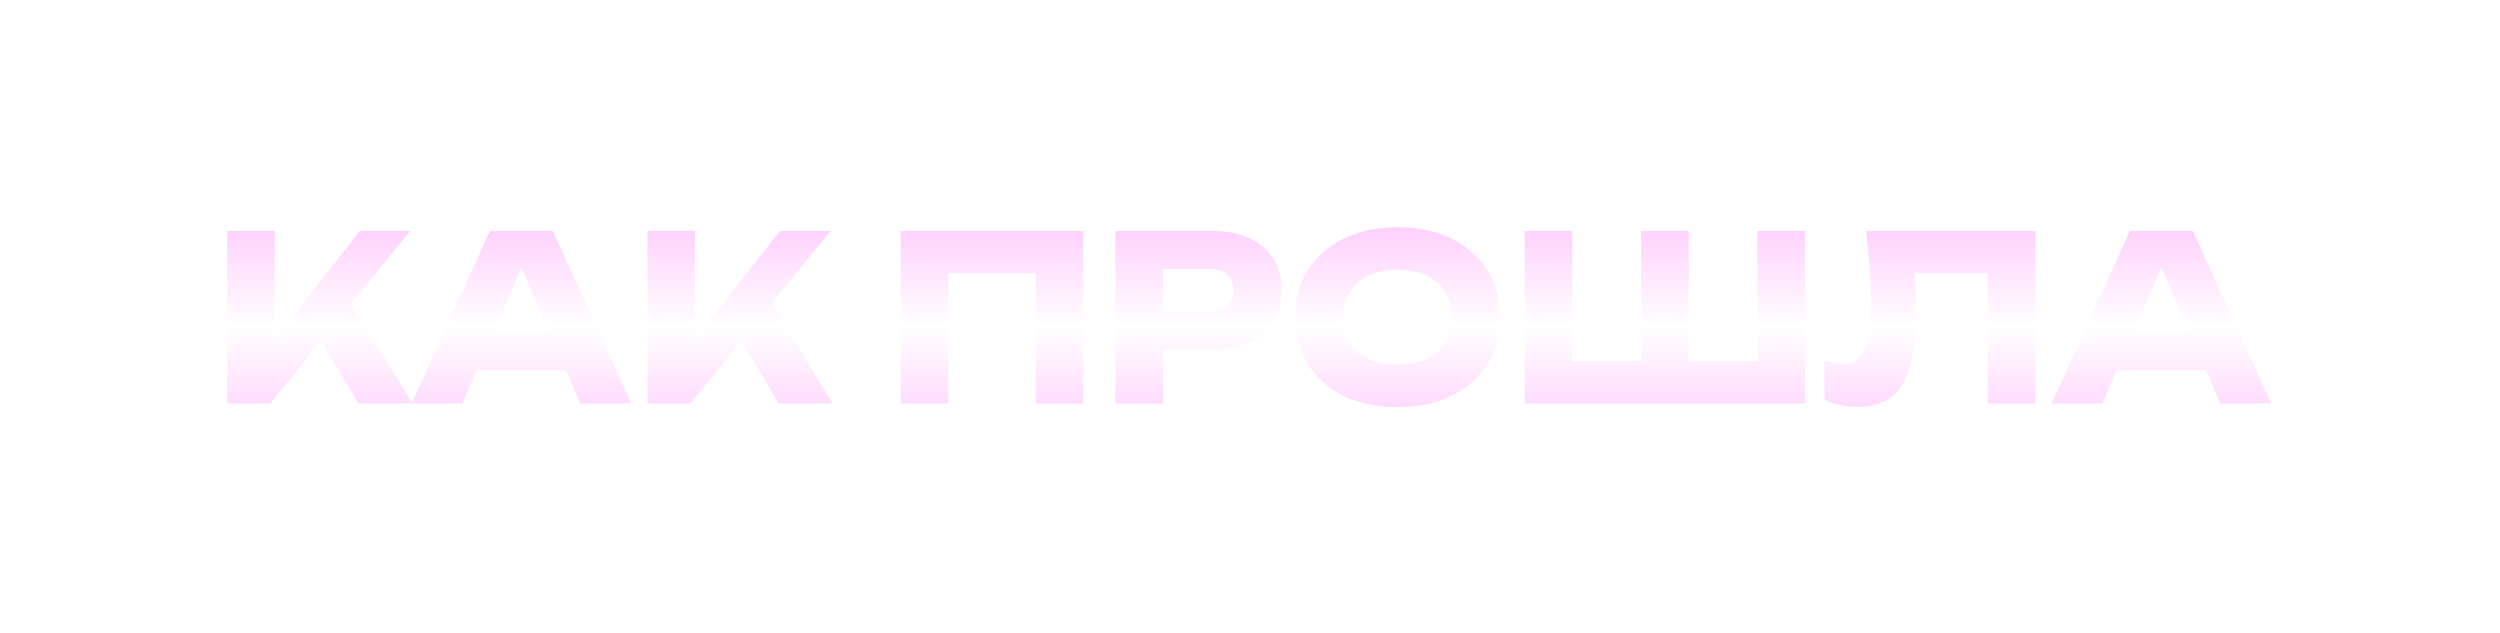 <?xml version="1.0" encoding="UTF-8"?> <svg xmlns="http://www.w3.org/2000/svg" width="663" height="168" viewBox="0 0 663 168" fill="none"> <g filter="url(#filter0_d_1211_146)"> <path d="M58.27 99V53.25H70.836V88.935L67.481 86.312L93.406 53.25H106.765L69.677 99H58.27ZM80.108 77.162L89.38 69.476L107.375 99H93.04L80.108 77.162ZM120.253 90.216V80.029H151.79V90.216H120.253ZM144.592 53.25L165.393 99H151.912L134.466 58.618H138.126L120.619 99H107.138L127.939 53.25H144.592ZM169.726 99V53.25H182.292V88.935L178.937 86.312L204.862 53.25H218.221L181.133 99H169.726ZM191.564 77.162L200.836 69.476L218.831 99H204.496L191.564 77.162ZM285.296 53.25V99H272.669V58.74L278.342 64.474H243.816L249.489 58.74V99H236.862V53.25H285.296ZM319.492 53.25C323.315 53.25 326.609 53.901 329.374 55.202C332.18 56.503 334.315 58.354 335.779 60.753C337.243 63.112 337.975 65.877 337.975 69.049C337.975 72.18 337.243 74.946 335.779 77.345C334.315 79.704 332.18 81.534 329.374 82.835C326.609 84.136 323.315 84.787 319.492 84.787H299.667V74.661H318.699C320.732 74.661 322.318 74.173 323.457 73.197C324.596 72.18 325.165 70.798 325.165 69.049C325.165 67.26 324.596 65.877 323.457 64.901C322.318 63.884 320.732 63.376 318.699 63.376H300.765L306.438 57.52V99H293.811V53.25H319.492ZM368.625 99.976C363.216 99.976 358.458 98.98 354.351 96.987C350.284 94.994 347.112 92.209 344.835 88.63C342.598 85.051 341.48 80.883 341.48 76.125C341.48 71.367 342.598 67.199 344.835 63.62C347.112 60.041 350.284 57.256 354.351 55.263C358.458 53.27 363.216 52.274 368.625 52.274C374.074 52.274 378.832 53.27 382.899 55.263C386.965 57.256 390.137 60.041 392.415 63.62C394.692 67.199 395.831 71.367 395.831 76.125C395.831 80.883 394.692 85.051 392.415 88.63C390.137 92.209 386.965 94.994 382.899 96.987C378.832 98.98 374.074 99.976 368.625 99.976ZM368.625 88.691C371.593 88.691 374.155 88.183 376.311 87.166C378.466 86.149 380.113 84.706 381.252 82.835C382.431 80.964 383.021 78.728 383.021 76.125C383.021 73.522 382.431 71.286 381.252 69.415C380.113 67.544 378.466 66.101 376.311 65.084C374.155 64.067 371.593 63.559 368.625 63.559C365.697 63.559 363.155 64.067 361 65.084C358.844 66.101 357.177 67.544 355.998 69.415C354.818 71.286 354.229 73.522 354.229 76.125C354.229 78.728 354.818 80.964 355.998 82.835C357.177 84.706 358.844 86.149 361 87.166C363.155 88.183 365.697 88.691 368.625 88.691ZM469.753 87.776L464.08 93.51V53.25H476.707V99H402.348V53.25H414.975V93.51L409.302 87.776H438.338L433.214 93.51V53.25H445.841V93.51L440.534 87.776H469.753ZM492.895 53.25H537.791V99H525.103V58.74L530.837 64.474H499.971L505.278 60.265C505.603 62.949 505.827 65.531 505.949 68.012C506.071 70.452 506.132 72.77 506.132 74.966C506.132 80.822 505.603 85.6 504.546 89.301C503.489 92.961 501.821 95.645 499.544 97.353C497.267 99.061 494.318 99.915 490.699 99.915C489.113 99.915 487.547 99.752 486.002 99.427C484.497 99.102 483.115 98.614 481.854 97.963V87.471C483.643 88.162 485.29 88.508 486.795 88.508C489.438 88.508 491.329 87.308 492.468 84.909C493.647 82.51 494.237 78.585 494.237 73.136C494.237 70.493 494.115 67.524 493.871 64.23C493.668 60.936 493.342 57.276 492.895 53.25ZM555.176 90.216V80.029H586.713V90.216H555.176ZM579.515 53.25L600.316 99H586.835L569.389 58.618H573.049L555.542 99H542.061L562.862 53.25H579.515Z" fill="url(#paint0_linear_1211_146)"></path> </g> <defs> <filter id="filter0_d_1211_146" x="0.27" y="0.274" width="662.046" height="167.702" filterUnits="userSpaceOnUse" color-interpolation-filters="sRGB"> <feFlood flood-opacity="0" result="BackgroundImageFix"></feFlood> <feColorMatrix in="SourceAlpha" type="matrix" values="0 0 0 0 0 0 0 0 0 0 0 0 0 0 0 0 0 0 127 0" result="hardAlpha"></feColorMatrix> <feOffset dx="2" dy="8"></feOffset> <feGaussianBlur stdDeviation="30"></feGaussianBlur> <feComposite in2="hardAlpha" operator="out"></feComposite> <feColorMatrix type="matrix" values="0 0 0 0 0 0 0 0 0 0 0 0 0 0 0 0 0 0 0.25 0"></feColorMatrix> <feBlend mode="normal" in2="BackgroundImageFix" result="effect1_dropShadow_1211_146"></feBlend> <feBlend mode="normal" in="SourceGraphic" in2="effect1_dropShadow_1211_146" result="shape"></feBlend> </filter> <linearGradient id="paint0_linear_1211_146" x1="327.258" y1="29.61" x2="327.258" y2="127.571" gradientUnits="userSpaceOnUse"> <stop stop-color="#FFA8FB"></stop> <stop offset="0.502" stop-color="white"></stop> <stop offset="1" stop-color="#FFABFC"></stop> </linearGradient> </defs> </svg> 